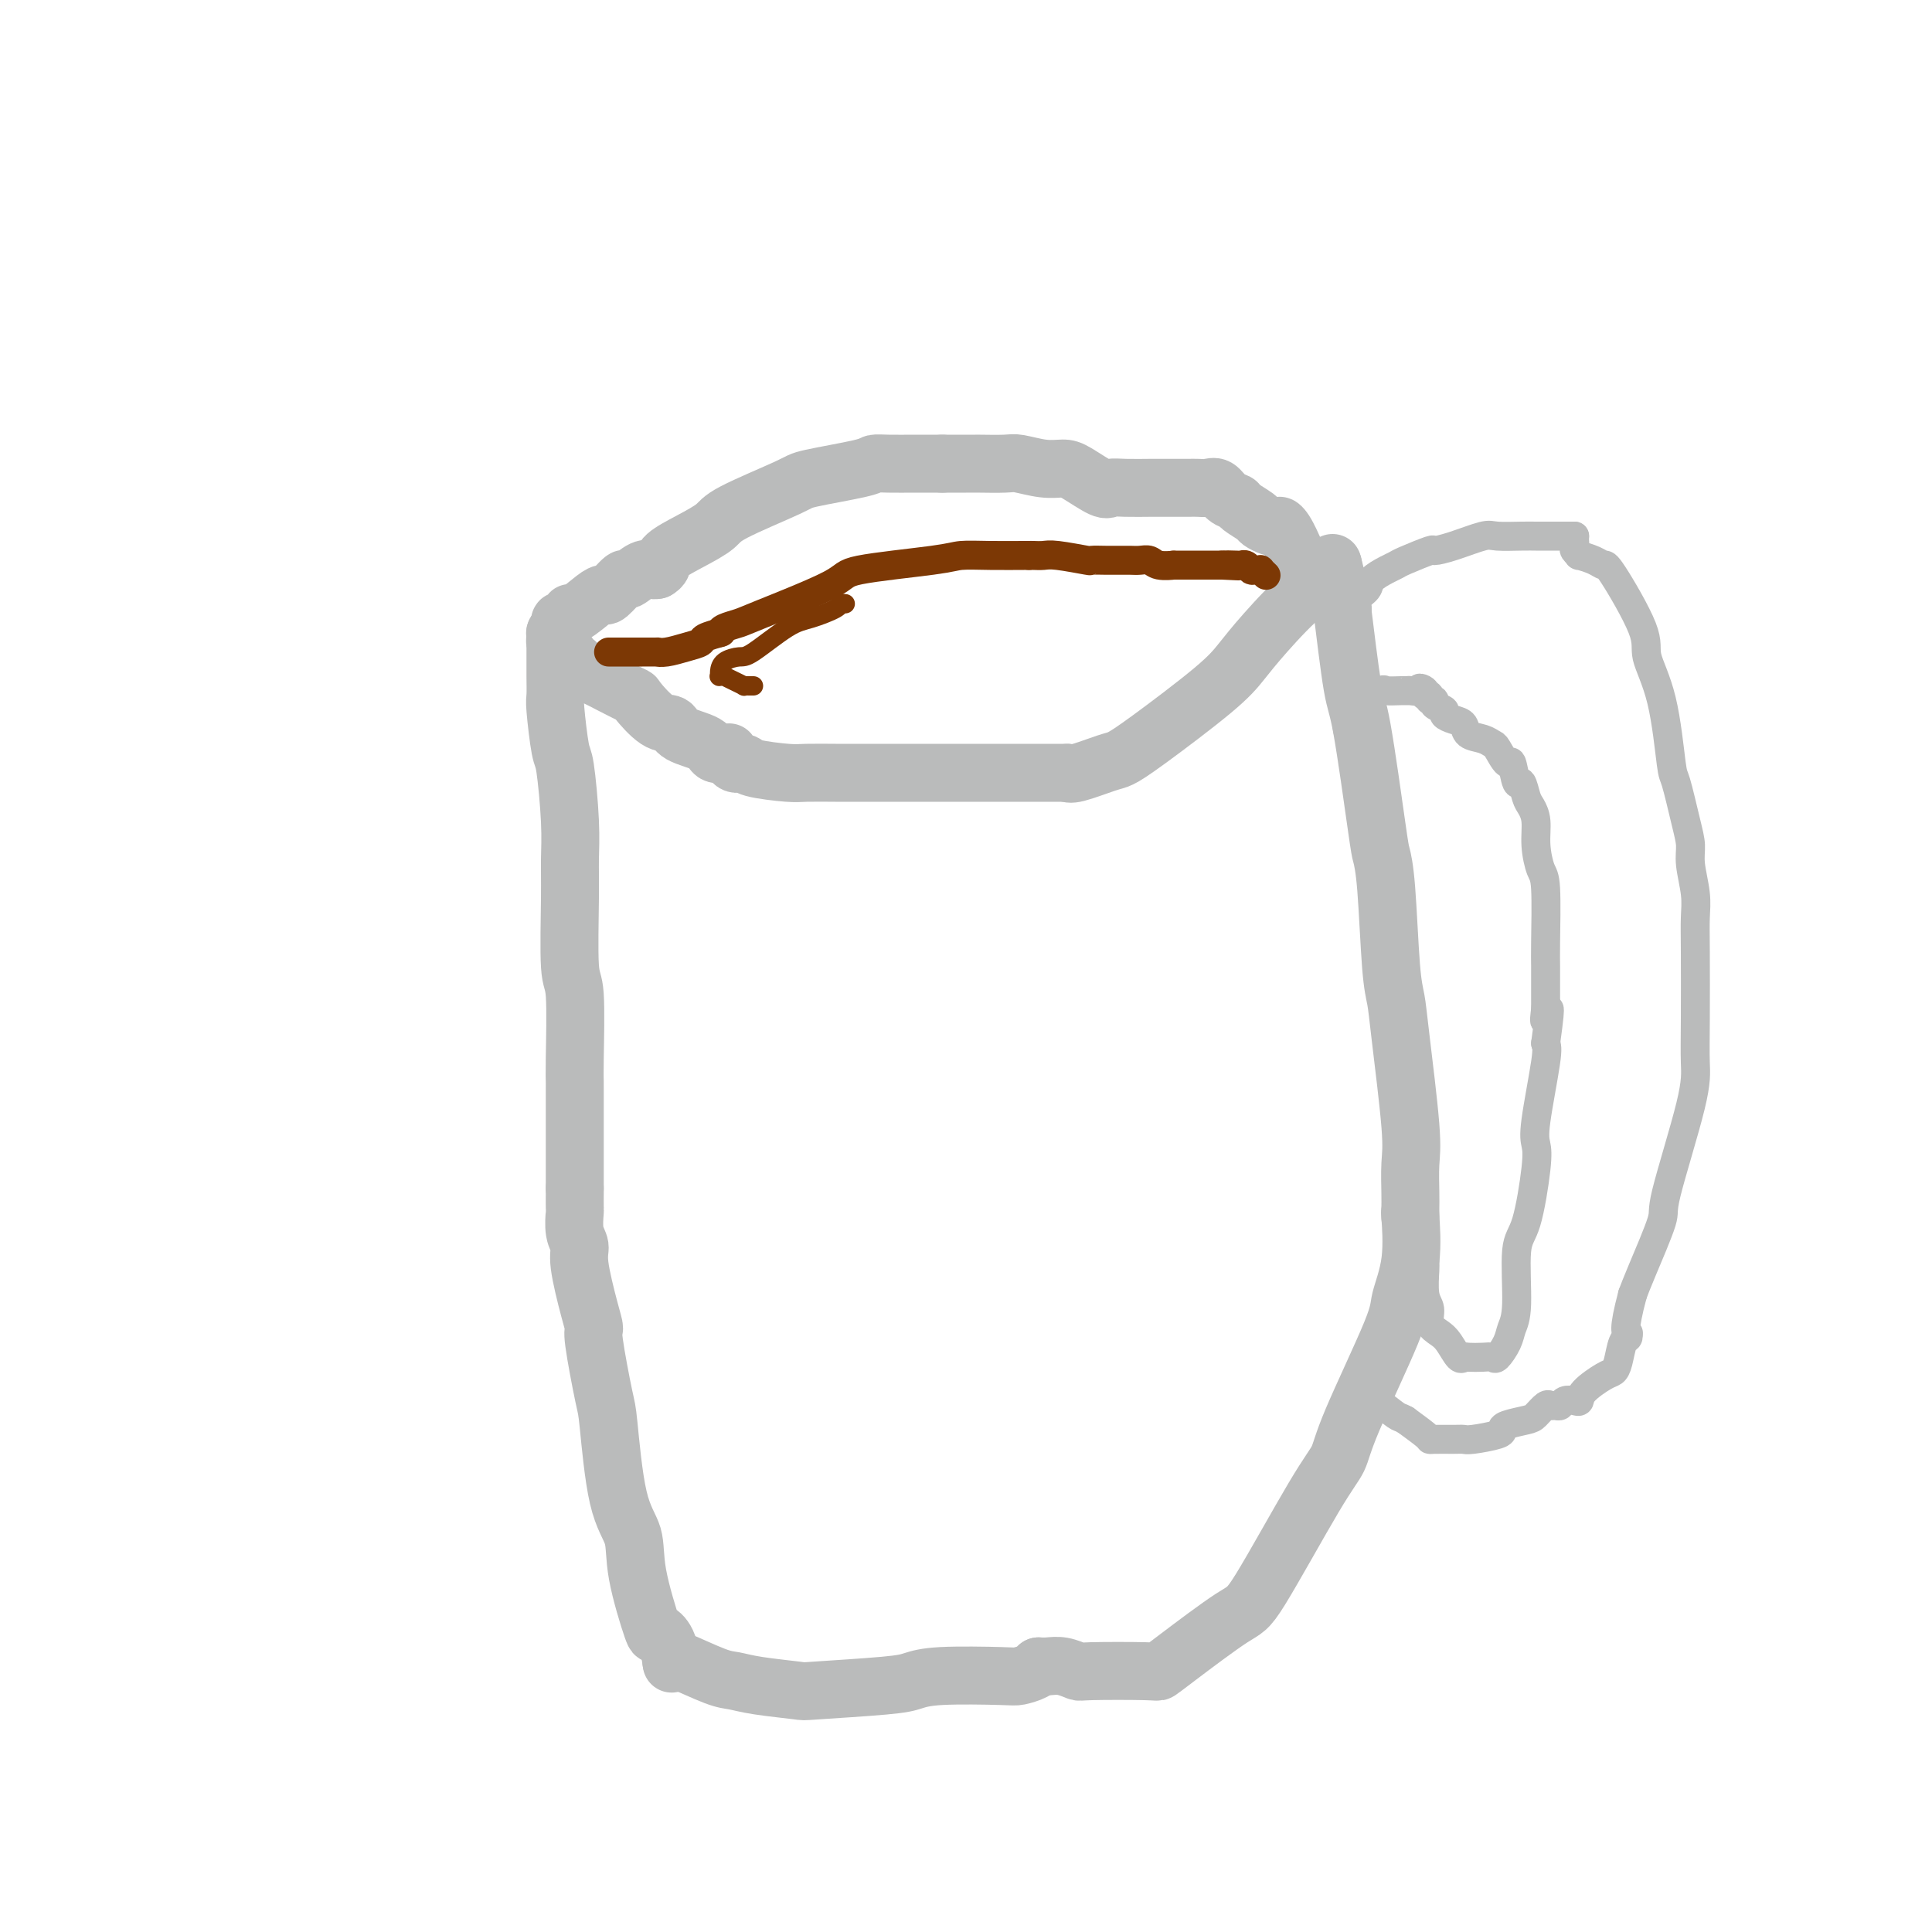 <svg viewBox='0 0 400 400' version='1.1' xmlns='http://www.w3.org/2000/svg' xmlns:xlink='http://www.w3.org/1999/xlink'><g fill='none' stroke='#BABBBB' stroke-width='12' stroke-linecap='round' stroke-linejoin='round'><path d='M115,131c-0.000,-0.101 -0.000,-0.202 0,0c0.000,0.202 0.000,0.705 0,1c-0.000,0.295 -0.001,0.380 0,1c0.001,0.620 0.003,1.774 0,3c-0.003,1.226 -0.012,2.523 0,4c0.012,1.477 0.046,3.134 0,4c-0.046,0.866 -0.170,0.940 0,3c0.170,2.060 0.634,6.106 1,8c0.366,1.894 0.633,1.636 1,4c0.367,2.364 0.834,7.351 1,11c0.166,3.649 0.030,5.960 0,8c-0.030,2.040 0.044,3.807 0,8c-0.044,4.193 -0.208,10.810 0,14c0.208,3.190 0.788,2.952 1,6c0.212,3.048 0.057,9.382 0,13c-0.057,3.618 -0.015,4.520 0,5c0.015,0.480 0.004,0.539 0,2c-0.004,1.461 -0.001,4.325 0,6c0.001,1.675 0.000,2.162 0,3c-0.000,0.838 -0.000,2.029 0,4c0.000,1.971 0.000,4.723 0,6c-0.000,1.277 -0.000,1.079 0,1c0.000,-0.079 0.000,-0.040 0,0'/><path d='M119,246c0.002,0.086 0.005,0.172 0,1c-0.005,0.828 -0.017,2.397 0,3c0.017,0.603 0.064,0.240 0,1c-0.064,0.760 -0.237,2.642 0,4c0.237,1.358 0.885,2.193 1,3c0.115,0.807 -0.302,1.586 0,4c0.302,2.414 1.323,6.463 2,9c0.677,2.537 1.009,3.563 1,4c-0.009,0.437 -0.359,0.285 0,3c0.359,2.715 1.428,8.298 2,11c0.572,2.702 0.647,2.523 1,6c0.353,3.477 0.982,10.612 2,15c1.018,4.388 2.423,6.031 3,8c0.577,1.969 0.326,4.266 1,8c0.674,3.734 2.272,8.907 3,11c0.728,2.093 0.587,1.107 1,1c0.413,-0.107 1.380,0.663 2,2c0.620,1.337 0.891,3.239 1,4c0.109,0.761 0.054,0.380 0,0'/><path d='M139,344c0.496,0.085 0.991,0.169 1,0c0.009,-0.169 -0.469,-0.592 1,0c1.469,0.592 4.886,2.198 7,3c2.114,0.802 2.926,0.800 4,1c1.074,0.200 2.412,0.601 5,1c2.588,0.399 6.428,0.797 8,1c1.572,0.203 0.876,0.212 4,0c3.124,-0.212 10.068,-0.644 14,-1c3.932,-0.356 4.854,-0.634 6,-1c1.146,-0.366 2.517,-0.820 6,-1c3.483,-0.180 9.077,-0.087 12,0c2.923,0.087 3.175,0.168 4,0c0.825,-0.168 2.222,-0.584 3,-1c0.778,-0.416 0.937,-0.833 1,-1c0.063,-0.167 0.032,-0.083 0,0'/><path d='M215,345c0.595,0.030 1.189,0.060 2,0c0.811,-0.060 1.838,-0.211 3,0c1.162,0.211 2.460,0.785 3,1c0.540,0.215 0.323,0.071 3,0c2.677,-0.071 8.250,-0.069 11,0c2.750,0.069 2.679,0.207 3,0c0.321,-0.207 1.035,-0.757 4,-3c2.965,-2.243 8.181,-6.180 11,-8c2.819,-1.820 3.239,-1.523 6,-6c2.761,-4.477 7.862,-13.727 11,-19c3.138,-5.273 4.312,-6.569 5,-8c0.688,-1.431 0.888,-2.998 3,-8c2.112,-5.002 6.135,-13.440 8,-18c1.865,-4.560 1.572,-5.243 2,-7c0.428,-1.757 1.577,-4.588 2,-8c0.423,-3.412 0.121,-7.403 0,-9c-0.121,-1.597 -0.060,-0.798 0,0'/><path d='M292,252c-0.004,-0.658 -0.008,-1.315 0,-2c0.008,-0.685 0.027,-1.397 0,-3c-0.027,-1.603 -0.101,-4.098 0,-6c0.101,-1.902 0.378,-3.211 0,-8c-0.378,-4.789 -1.411,-13.059 -2,-18c-0.589,-4.941 -0.733,-6.554 -1,-8c-0.267,-1.446 -0.656,-2.727 -1,-7c-0.344,-4.273 -0.644,-11.539 -1,-16c-0.356,-4.461 -0.768,-6.119 -1,-7c-0.232,-0.881 -0.286,-0.986 -1,-6c-0.714,-5.014 -2.090,-14.938 -3,-20c-0.910,-5.062 -1.354,-5.262 -2,-9c-0.646,-3.738 -1.493,-11.012 -2,-15c-0.507,-3.988 -0.675,-4.689 -1,-6c-0.325,-1.311 -0.807,-3.232 -1,-4c-0.193,-0.768 -0.096,-0.384 0,0'/><path d='M276,117c-0.330,0.407 -0.661,0.814 -1,1c-0.339,0.186 -0.688,0.152 -1,1c-0.312,0.848 -0.588,2.577 -1,3c-0.412,0.423 -0.959,-0.459 -3,1c-2.041,1.459 -5.576,5.260 -8,8c-2.424,2.740 -3.737,4.421 -5,6c-1.263,1.579 -2.474,3.058 -6,6c-3.526,2.942 -9.365,7.349 -13,10c-3.635,2.651 -5.065,3.547 -6,4c-0.935,0.453 -1.374,0.462 -3,1c-1.626,0.538 -4.438,1.607 -6,2c-1.562,0.393 -1.875,0.112 -2,0c-0.125,-0.112 -0.063,-0.056 0,0'/><path d='M221,160c-0.126,-0.000 -0.252,-0.000 -1,0c-0.748,0.000 -2.117,0.000 -3,0c-0.883,-0.000 -1.280,-0.000 -4,0c-2.720,0.000 -7.764,0.000 -11,0c-3.236,-0.000 -4.663,-0.000 -6,0c-1.337,0.000 -2.583,0.001 -6,0c-3.417,-0.001 -9.003,-0.003 -12,0c-2.997,0.003 -3.404,0.011 -5,0c-1.596,-0.011 -4.382,-0.039 -6,0c-1.618,0.039 -2.069,0.147 -4,0c-1.931,-0.147 -5.341,-0.548 -7,-1c-1.659,-0.452 -1.569,-0.956 -2,-1c-0.431,-0.044 -1.385,0.373 -2,0c-0.615,-0.373 -0.890,-1.535 -1,-2c-0.110,-0.465 -0.055,-0.232 0,0'/><path d='M151,156c-0.477,0.013 -0.954,0.026 -1,0c-0.046,-0.026 0.340,-0.092 0,0c-0.340,0.092 -1.405,0.340 -2,0c-0.595,-0.340 -0.721,-1.268 -2,-2c-1.279,-0.732 -3.713,-1.266 -5,-2c-1.287,-0.734 -1.428,-1.666 -2,-2c-0.572,-0.334 -1.575,-0.068 -3,-1c-1.425,-0.932 -3.274,-3.060 -4,-4c-0.726,-0.940 -0.331,-0.690 -1,-1c-0.669,-0.310 -2.404,-1.178 -4,-2c-1.596,-0.822 -3.054,-1.596 -4,-2c-0.946,-0.404 -1.381,-0.437 -2,-1c-0.619,-0.563 -1.423,-1.656 -2,-2c-0.577,-0.344 -0.929,0.063 -1,0c-0.071,-0.063 0.139,-0.594 0,-1c-0.139,-0.406 -0.625,-0.687 -1,-1c-0.375,-0.313 -0.637,-0.657 -1,-1c-0.363,-0.343 -0.827,-0.686 -1,-1c-0.173,-0.314 -0.057,-0.600 0,-1c0.057,-0.400 0.054,-0.915 0,-1c-0.054,-0.085 -0.158,0.262 0,0c0.158,-0.262 0.579,-1.131 1,-2'/><path d='M116,129c-0.297,-1.105 0.460,0.134 1,0c0.540,-0.134 0.864,-1.640 1,-2c0.136,-0.360 0.086,0.428 1,0c0.914,-0.428 2.792,-2.070 4,-3c1.208,-0.930 1.745,-1.146 2,-1c0.255,0.146 0.229,0.656 1,0c0.771,-0.656 2.340,-2.477 3,-3c0.660,-0.523 0.412,0.252 1,0c0.588,-0.252 2.014,-1.532 3,-2c0.986,-0.468 1.532,-0.126 2,0c0.468,0.126 0.857,0.034 1,0c0.143,-0.034 0.041,-0.010 0,0c-0.041,0.010 -0.020,0.005 0,0'/><path d='M136,118c0.423,-0.267 0.846,-0.533 1,-1c0.154,-0.467 0.038,-1.133 1,-2c0.962,-0.867 3.002,-1.933 5,-3c1.998,-1.067 3.954,-2.135 5,-3c1.046,-0.865 1.182,-1.528 4,-3c2.818,-1.472 8.317,-3.753 11,-5c2.683,-1.247 2.550,-1.458 5,-2c2.450,-0.542 7.482,-1.413 10,-2c2.518,-0.587 2.523,-0.889 3,-1c0.477,-0.111 1.428,-0.030 3,0c1.572,0.030 3.767,0.008 5,0c1.233,-0.008 1.506,-0.002 2,0c0.494,0.002 1.210,0.001 2,0c0.790,-0.001 1.654,-0.000 2,0c0.346,0.000 0.173,0.000 0,0'/><path d='M195,96c0.240,-0.000 0.480,-0.000 1,0c0.520,0.000 1.319,0.000 2,0c0.681,-0.000 1.244,-0.001 2,0c0.756,0.001 1.706,0.004 2,0c0.294,-0.004 -0.069,-0.015 1,0c1.069,0.015 3.572,0.057 5,0c1.428,-0.057 1.783,-0.214 3,0c1.217,0.214 3.295,0.800 5,1c1.705,0.200 3.038,0.015 4,0c0.962,-0.015 1.555,0.140 3,1c1.445,0.860 3.742,2.427 5,3c1.258,0.573 1.476,0.154 2,0c0.524,-0.154 1.354,-0.041 3,0c1.646,0.041 4.107,0.011 5,0c0.893,-0.011 0.217,-0.003 1,0c0.783,0.003 3.025,0.001 4,0c0.975,-0.001 0.684,-0.002 1,0c0.316,0.002 1.239,0.007 2,0c0.761,-0.007 1.360,-0.027 2,0c0.640,0.027 1.321,0.100 2,0c0.679,-0.100 1.356,-0.374 2,0c0.644,0.374 1.257,1.395 2,2c0.743,0.605 1.617,0.793 2,1c0.383,0.207 0.274,0.434 1,1c0.726,0.566 2.287,1.471 3,2c0.713,0.529 0.576,0.681 1,1c0.424,0.319 1.407,0.805 2,1c0.593,0.195 0.797,0.097 1,0'/><path d='M264,109c2.364,1.241 1.273,0.343 1,0c-0.273,-0.343 0.273,-0.131 1,1c0.727,1.131 1.636,3.180 2,4c0.364,0.820 0.182,0.410 0,0'/></g>
<g fill='none' stroke='#BABBBB' stroke-width='6' stroke-linecap='round' stroke-linejoin='round'><path d='M279,133c0.021,-0.388 0.042,-0.775 0,-1c-0.042,-0.225 -0.148,-0.287 0,-1c0.148,-0.713 0.549,-2.078 1,-3c0.451,-0.922 0.954,-1.403 1,-2c0.046,-0.597 -0.363,-1.312 0,-2c0.363,-0.688 1.497,-1.349 2,-2c0.503,-0.651 0.374,-1.292 1,-2c0.626,-0.708 2.008,-1.481 3,-2c0.992,-0.519 1.596,-0.782 2,-1c0.404,-0.218 0.609,-0.392 2,-1c1.391,-0.608 3.970,-1.651 5,-2c1.030,-0.349 0.513,-0.002 1,0c0.487,0.002 1.979,-0.339 4,-1c2.021,-0.661 4.570,-1.641 6,-2c1.430,-0.359 1.741,-0.096 3,0c1.259,0.096 3.465,0.026 5,0c1.535,-0.026 2.397,-0.007 3,0c0.603,0.007 0.945,0.002 2,0c1.055,-0.002 2.822,-0.000 4,0c1.178,0.000 1.765,0.000 2,0c0.235,-0.000 0.117,-0.000 0,0'/><path d='M326,111c-0.010,0.331 -0.019,0.662 0,1c0.019,0.338 0.067,0.682 0,1c-0.067,0.318 -0.249,0.612 0,1c0.249,0.388 0.930,0.872 1,1c0.070,0.128 -0.470,-0.101 0,0c0.470,0.101 1.952,0.530 3,1c1.048,0.470 1.663,0.981 2,1c0.337,0.019 0.395,-0.453 2,2c1.605,2.453 4.758,7.831 6,11c1.242,3.169 0.574,4.129 1,6c0.426,1.871 1.946,4.654 3,9c1.054,4.346 1.640,10.257 2,13c0.360,2.743 0.492,2.319 1,4c0.508,1.681 1.390,5.467 2,8c0.610,2.533 0.948,3.814 1,5c0.052,1.186 -0.182,2.278 0,4c0.182,1.722 0.781,4.073 1,6c0.219,1.927 0.060,3.429 0,5c-0.060,1.571 -0.021,3.210 0,7c0.021,3.790 0.023,9.732 0,14c-0.023,4.268 -0.072,6.862 0,9c0.072,2.138 0.265,3.822 -1,9c-1.265,5.178 -3.989,13.852 -5,18c-1.011,4.148 -0.311,3.771 -1,6c-0.689,2.229 -2.768,7.066 -4,10c-1.232,2.934 -1.616,3.967 -2,5'/><path d='M338,268c-2.089,7.844 -1.311,7.956 -1,8c0.311,0.044 0.156,0.022 0,0'/><path d='M337,276c0.089,0.415 0.178,0.831 0,1c-0.178,0.169 -0.622,0.093 -1,1c-0.378,0.907 -0.689,2.797 -1,4c-0.311,1.203 -0.621,1.720 -1,2c-0.379,0.280 -0.826,0.323 -2,1c-1.174,0.677 -3.074,1.989 -4,3c-0.926,1.011 -0.878,1.721 -1,2c-0.122,0.279 -0.414,0.128 -1,0c-0.586,-0.128 -1.465,-0.232 -2,0c-0.535,0.232 -0.724,0.801 -1,1c-0.276,0.199 -0.638,0.028 -1,0c-0.362,-0.028 -0.724,0.086 -1,0c-0.276,-0.086 -0.467,-0.374 -1,0c-0.533,0.374 -1.410,1.409 -2,2c-0.590,0.591 -0.893,0.736 -2,1c-1.107,0.264 -3.017,0.645 -4,1c-0.983,0.355 -1.038,0.684 -1,1c0.038,0.316 0.168,0.621 -1,1c-1.168,0.379 -3.633,0.834 -5,1c-1.367,0.166 -1.635,0.043 -2,0c-0.365,-0.043 -0.827,-0.006 -2,0c-1.173,0.006 -3.057,-0.019 -4,0c-0.943,0.019 -0.946,0.082 -1,0c-0.054,-0.082 -0.158,-0.309 -1,-1c-0.842,-0.691 -2.421,-1.845 -4,-3'/><path d='M291,294c-1.171,-0.679 -1.097,-0.378 -2,-1c-0.903,-0.622 -2.781,-2.167 -4,-3c-1.219,-0.833 -1.777,-0.952 -2,-1c-0.223,-0.048 -0.112,-0.024 0,0'/><path d='M295,257c0.000,0.362 0.000,0.723 0,1c-0.000,0.277 -0.001,0.469 0,1c0.001,0.531 0.005,1.401 0,2c-0.005,0.599 -0.017,0.927 0,1c0.017,0.073 0.063,-0.107 0,1c-0.063,1.107 -0.235,3.503 0,5c0.235,1.497 0.879,2.097 1,3c0.121,0.903 -0.279,2.109 0,3c0.279,0.891 1.239,1.468 2,2c0.761,0.532 1.324,1.018 2,2c0.676,0.982 1.467,2.459 2,3c0.533,0.541 0.810,0.147 1,0c0.190,-0.147 0.292,-0.048 1,0c0.708,0.048 2.021,0.046 3,0c0.979,-0.046 1.626,-0.136 2,0c0.374,0.136 0.477,0.500 1,0c0.523,-0.500 1.466,-1.862 2,-3c0.534,-1.138 0.658,-2.051 1,-3c0.342,-0.949 0.901,-1.934 1,-5c0.099,-3.066 -0.263,-8.213 0,-11c0.263,-2.787 1.150,-3.215 2,-6c0.850,-2.785 1.664,-7.926 2,-11c0.336,-3.074 0.193,-4.082 0,-5c-0.193,-0.918 -0.437,-1.747 0,-5c0.437,-3.253 1.553,-8.929 2,-12c0.447,-3.071 0.223,-3.535 0,-4'/><path d='M320,216c1.548,-11.071 0.417,-6.250 0,-5c-0.417,1.250 -0.119,-1.071 0,-2c0.119,-0.929 0.060,-0.464 0,0'/><path d='M320,209c-0.000,-0.229 -0.000,-0.459 0,-1c0.000,-0.541 0.001,-1.395 0,-2c-0.001,-0.605 -0.003,-0.961 0,-2c0.003,-1.039 0.011,-2.762 0,-4c-0.011,-1.238 -0.041,-1.990 0,-5c0.041,-3.010 0.151,-8.277 0,-11c-0.151,-2.723 -0.565,-2.902 -1,-4c-0.435,-1.098 -0.890,-3.116 -1,-5c-0.110,-1.884 0.125,-3.635 0,-5c-0.125,-1.365 -0.611,-2.343 -1,-3c-0.389,-0.657 -0.680,-0.993 -1,-2c-0.320,-1.007 -0.667,-2.687 -1,-3c-0.333,-0.313 -0.652,0.740 -1,0c-0.348,-0.740 -0.725,-3.273 -1,-4c-0.275,-0.727 -0.449,0.353 -1,0c-0.551,-0.353 -1.481,-2.140 -2,-3c-0.519,-0.860 -0.628,-0.794 -1,-1c-0.372,-0.206 -1.008,-0.685 -2,-1c-0.992,-0.315 -2.341,-0.466 -3,-1c-0.659,-0.534 -0.629,-1.452 -1,-2c-0.371,-0.548 -1.142,-0.725 -2,-1c-0.858,-0.275 -1.803,-0.647 -2,-1c-0.197,-0.353 0.354,-0.687 0,-1c-0.354,-0.313 -1.614,-0.606 -2,-1c-0.386,-0.394 0.103,-0.889 0,-1c-0.103,-0.111 -0.797,0.162 -1,0c-0.203,-0.162 0.085,-0.761 0,-1c-0.085,-0.239 -0.542,-0.120 -1,0'/><path d='M295,144c-2.597,-2.392 -0.090,-1.373 0,-1c0.090,0.373 -2.236,0.098 -3,0c-0.764,-0.098 0.034,-0.019 0,0c-0.034,0.019 -0.901,-0.020 -2,0c-1.099,0.020 -2.432,0.101 -3,0c-0.568,-0.101 -0.373,-0.384 -1,0c-0.627,0.384 -2.077,1.434 -3,2c-0.923,0.566 -1.320,0.646 -2,1c-0.680,0.354 -1.645,0.980 -2,2c-0.355,1.020 -0.102,2.434 0,3c0.102,0.566 0.051,0.283 0,0'/></g>
<g fill='none' stroke='#7C3805' stroke-width='6' stroke-linecap='round' stroke-linejoin='round'><path d='M126,135c0.447,0.000 0.893,0.000 1,0c0.107,-0.000 -0.126,-0.000 0,0c0.126,0.000 0.612,0.000 1,0c0.388,-0.000 0.679,-0.000 1,0c0.321,0.000 0.672,0.000 1,0c0.328,-0.000 0.633,-0.000 1,0c0.367,0.000 0.796,0.001 1,0c0.204,-0.001 0.182,-0.003 1,0c0.818,0.003 2.475,0.012 3,0c0.525,-0.012 -0.083,-0.044 0,0c0.083,0.044 0.856,0.166 2,0c1.144,-0.166 2.657,-0.619 4,-1c1.343,-0.381 2.515,-0.690 3,-1c0.485,-0.310 0.285,-0.622 1,-1c0.715,-0.378 2.347,-0.822 3,-1c0.653,-0.178 0.326,-0.089 0,0'/><path d='M149,131c0.126,-0.327 0.252,-0.654 1,-1c0.748,-0.346 2.119,-0.712 3,-1c0.881,-0.288 1.273,-0.498 5,-2c3.727,-1.502 10.790,-4.297 14,-6c3.210,-1.703 2.566,-2.313 6,-3c3.434,-0.687 10.944,-1.452 15,-2c4.056,-0.548 4.656,-0.879 6,-1c1.344,-0.121 3.432,-0.032 6,0c2.568,0.032 5.614,0.009 7,0c1.386,-0.009 1.110,-0.002 1,0c-0.110,0.002 -0.055,0.001 0,0'/><path d='M213,115c0.239,-0.008 0.478,-0.016 1,0c0.522,0.016 1.326,0.057 2,0c0.674,-0.057 1.217,-0.211 3,0c1.783,0.211 4.806,0.789 6,1c1.194,0.211 0.561,0.057 1,0c0.439,-0.057 1.952,-0.015 3,0c1.048,0.015 1.632,0.003 2,0c0.368,-0.003 0.520,0.003 1,0c0.480,-0.003 1.290,-0.015 2,0c0.710,0.015 1.322,0.057 2,0c0.678,-0.057 1.421,-0.211 2,0c0.579,0.211 0.993,0.789 2,1c1.007,0.211 2.606,0.057 3,0c0.394,-0.057 -0.416,-0.015 0,0c0.416,0.015 2.058,0.004 3,0c0.942,-0.004 1.183,-0.001 2,0c0.817,0.001 2.209,0.000 3,0c0.791,-0.000 0.982,-0.000 1,0c0.018,0.000 -0.138,0.000 0,0c0.138,-0.000 0.569,-0.000 1,0'/><path d='M253,117c6.306,0.311 2.071,0.087 1,0c-1.071,-0.087 1.022,-0.037 2,0c0.978,0.037 0.840,0.063 1,0c0.160,-0.063 0.616,-0.214 1,0c0.384,0.214 0.695,0.793 1,1c0.305,0.207 0.604,0.042 1,0c0.396,-0.042 0.890,0.040 1,0c0.110,-0.040 -0.163,-0.203 0,0c0.163,0.203 0.761,0.772 1,1c0.239,0.228 0.120,0.114 0,0'/></g>
<g fill='none' stroke='#7C3805' stroke-width='4' stroke-linecap='round' stroke-linejoin='round'><path d='M156,142c-0.298,0.006 -0.595,0.012 -1,0c-0.405,-0.012 -0.916,-0.042 -1,0c-0.084,0.042 0.261,0.155 0,0c-0.261,-0.155 -1.128,-0.577 -2,-1c-0.872,-0.423 -1.751,-0.847 -2,-1c-0.249,-0.153 0.130,-0.033 0,0c-0.130,0.033 -0.771,-0.019 -1,0c-0.229,0.019 -0.046,0.111 0,0c0.046,-0.111 -0.046,-0.425 0,-1c0.046,-0.575 0.229,-1.410 1,-2c0.771,-0.590 2.130,-0.935 3,-1c0.870,-0.065 1.251,0.151 3,-1c1.749,-1.151 4.865,-3.667 7,-5c2.135,-1.333 3.290,-1.481 5,-2c1.710,-0.519 3.974,-1.407 5,-2c1.026,-0.593 0.815,-0.890 1,-1c0.185,-0.110 0.767,-0.031 1,0c0.233,0.031 0.116,0.016 0,0'/></g>
</svg>
